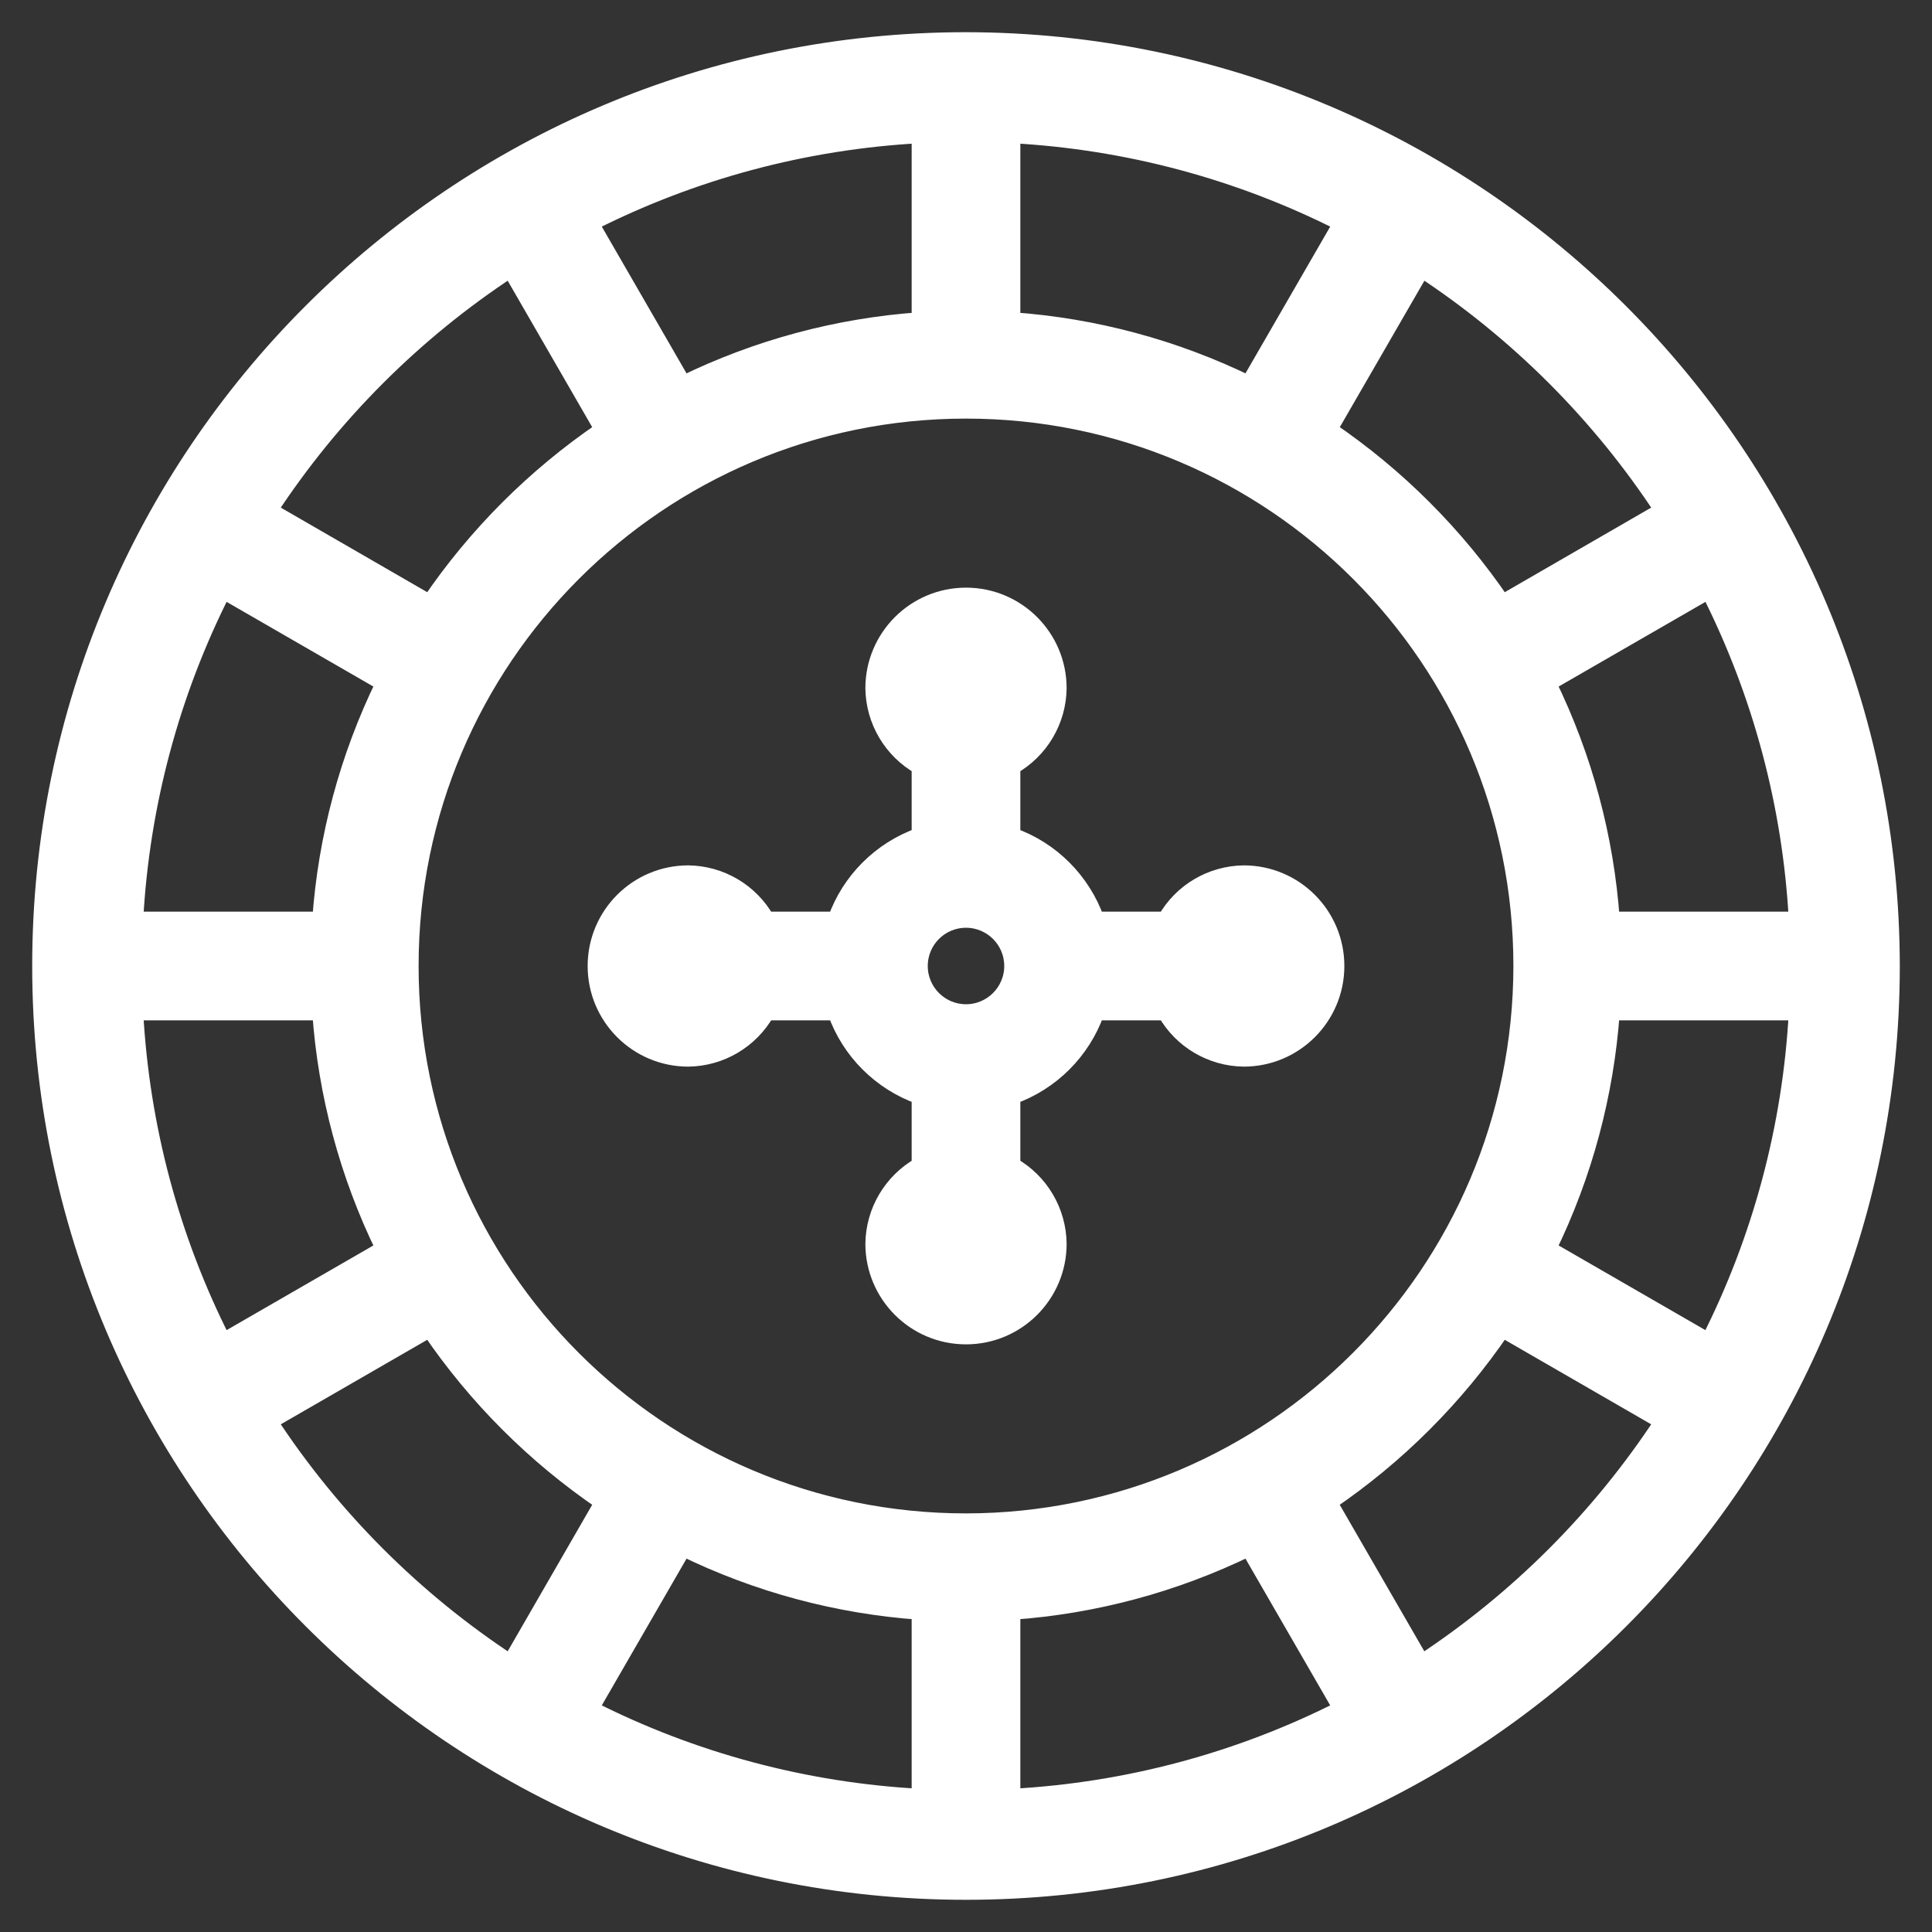<svg width="24" height="24" viewBox="0 0 24 24" fill="none" xmlns="http://www.w3.org/2000/svg">
<rect x="0" y="0" width="24" height="24" fill="#333333" stroke="none"/>
<path d="M12 0.5C5.649 0.5 0.5 5.649 0.5 12C0.5 18.351 5.649 23.5 12 23.5C18.351 23.5 23.5 18.351 23.5 12C23.493 5.652 18.348 0.507 12 0.5ZM21.227 16.663L19.232 15.512C19.681 14.592 19.948 13.595 20.021 12.575H22.321C22.244 13.999 21.872 15.391 21.227 16.663ZM11.425 20.021V22.321C10.001 22.244 8.608 21.872 7.336 21.227L8.488 19.232C9.408 19.681 10.405 19.949 11.425 20.021ZM12.575 20.021C13.595 19.949 14.592 19.681 15.512 19.232L16.664 21.227C15.392 21.872 13.999 22.244 12.575 22.321V20.021ZM12 18.9C8.189 18.9 5.1 15.811 5.1 12C5.1 8.189 8.189 5.1 12 5.1C15.811 5.1 18.9 8.189 18.9 12C18.896 15.809 15.809 18.896 12 18.9ZM1.679 12.575H3.979C4.051 13.595 4.319 14.592 4.768 15.512L2.773 16.663C2.128 15.391 1.756 13.999 1.679 12.575ZM2.773 7.337L4.768 8.488C4.319 9.408 4.051 10.405 3.979 11.425H1.679C1.756 10.001 2.128 8.609 2.773 7.337ZM12.575 3.979V1.679C13.999 1.756 15.392 2.128 16.664 2.773L15.512 4.768C14.592 4.319 13.595 4.051 12.575 3.979ZM11.425 3.979C10.405 4.051 9.408 4.319 8.488 4.768L7.336 2.773C8.608 2.128 10.001 1.756 11.425 1.679V3.979ZM20.021 11.425C19.949 10.405 19.681 9.408 19.232 8.488L21.228 7.337C21.872 8.609 22.244 10.001 22.321 11.425H20.021ZM20.654 6.339L18.663 7.489C18.088 6.642 17.358 5.912 16.511 5.336L17.661 3.345C18.853 4.128 19.872 5.147 20.654 6.339ZM6.34 3.345L7.489 5.336C6.643 5.912 5.912 6.642 5.337 7.489L3.346 6.339C4.128 5.147 5.147 4.128 6.34 3.345ZM3.346 17.66L5.337 16.511C5.912 17.358 6.643 18.088 7.489 18.663L6.34 20.655C5.147 19.872 4.128 18.853 3.346 17.66ZM17.66 20.655L16.51 18.663C17.357 18.088 18.087 17.358 18.663 16.511L20.654 17.66C19.872 18.853 18.852 19.872 17.66 20.655Z" fill="white" stroke="white" stroke-width="0.2"/>
<path d="M15.45 10.85C15.046 10.855 14.675 11.074 14.477 11.425H13.619C13.445 10.938 13.062 10.554 12.575 10.381V9.523C12.926 9.324 13.145 8.953 13.15 8.55C13.15 7.915 12.635 7.4 12 7.4C11.365 7.4 10.85 7.915 10.85 8.55C10.855 8.953 11.074 9.324 11.425 9.523V10.381C10.938 10.554 10.554 10.938 10.381 11.425H9.523C9.324 11.074 8.954 10.855 8.55 10.85C7.915 10.85 7.4 11.365 7.4 12C7.4 12.635 7.915 13.15 8.55 13.15C8.954 13.145 9.324 12.926 9.523 12.575H10.381C10.554 13.062 10.938 13.445 11.425 13.619V14.476C11.074 14.676 10.855 15.046 10.85 15.45C10.85 16.085 11.365 16.6 12 16.6C12.635 16.6 13.15 16.085 13.15 15.45C13.145 15.046 12.926 14.675 12.575 14.476V13.619C13.062 13.445 13.445 13.062 13.619 12.575H14.477C14.676 12.926 15.046 13.145 15.45 13.15C16.085 13.15 16.6 12.635 16.6 12C16.6 11.365 16.085 10.85 15.45 10.85ZM12 12.575C11.682 12.575 11.425 12.317 11.425 12C11.425 11.682 11.682 11.425 12 11.425C12.317 11.425 12.575 11.682 12.575 12C12.575 12.317 12.317 12.575 12 12.575Z" fill="white" stroke="white" stroke-width="0.2"/>
</svg>
